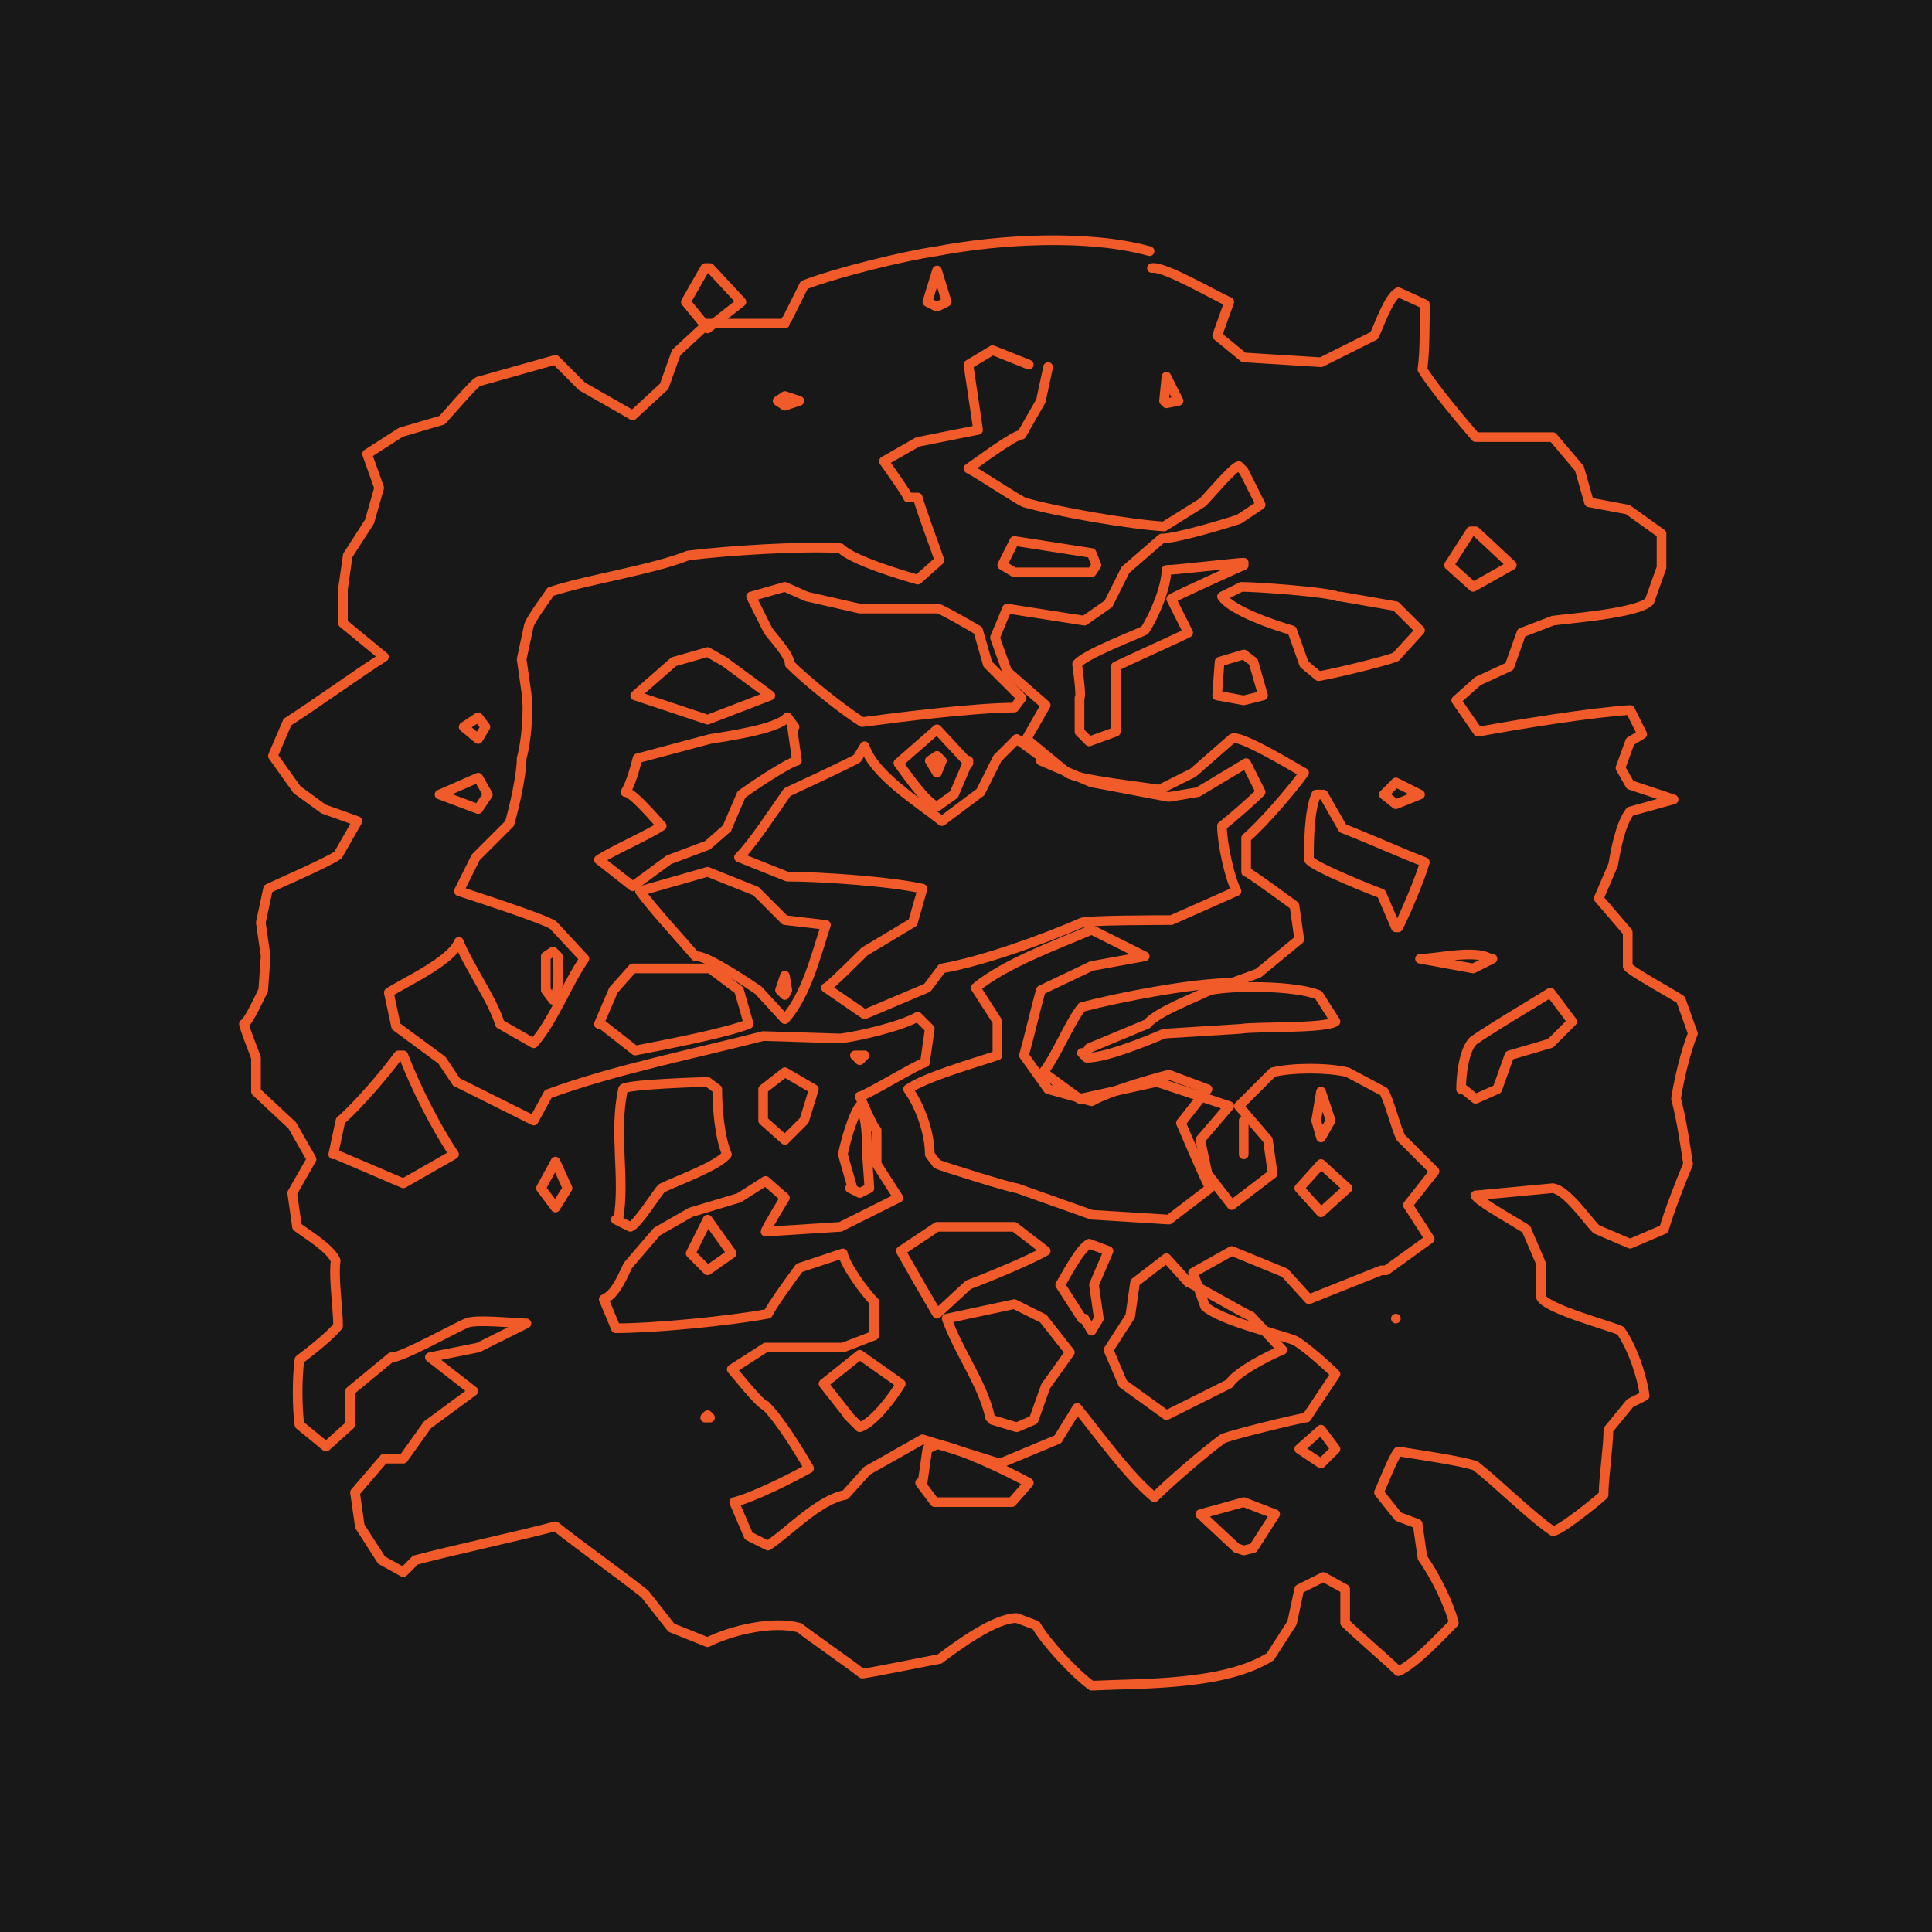 <?xml version="1.0" encoding="UTF-8"?>
<svg id="Layer_1" data-name="Layer 1" xmlns="http://www.w3.org/2000/svg" width="800" height="800" version="1.1" viewBox="0 0 80 80">
  <defs>
    <style>
      .cls-1 {
        fill: #181818;
        stroke-width: 0px;
      }

      .cls-2 {
        fill: none;
        stroke: #f15a29;
        stroke-linecap: round;
        stroke-linejoin: round;
        stroke-width: .4px;
      }
    </style>
  </defs>
  <g id="a">
    <rect class="cls-1" width="80" height="80"/>
  </g>
  <g>
    <path class="cls-2" d="M47.7,11.1c.5-.1,2.7,1.2,3.2,1.4l-.5,1.4,1.1.9,3.2.2,2.2-1.1c.2-.4.6-1.6,1-1.8l1.1.5c0,.7,0,2-.1,2.7.5.8,1.6,2.1,2.2,2.8h3.2s1.1,1.3,1.1,1.3l.4,1.4,1.6.3,1.4,1v1.4s-.5,1.4-.5,1.4c-.5.5-3.3.7-4,.8,0,0-1.3.5-1.3.5l-.5,1.4-1.3.6-.9.8.9,1.3c1.6-.3,4.7-.8,6.3-.9l.5,1-.5.3-.4,1.1.4.7,1.8.6-1.8.5c-.4.5-.6,1.6-.7,2.2,0,0-.6,1.4-.6,1.4l1.2,1.4v1.4c-.1.1,2.1,1.3,2.2,1.4l.5,1.4c-.3.7-.6,2-.7,2.7.2.7.4,2,.5,2.7-.3.7-.8,2-1,2.7l-1.4.6-1.4-.6c-.4-.4-1.2-1.6-1.8-1.7l-3.2.3h0c0,.2,2,1.3,2.1,1.4l.6,1.4v1.4c.2.5,2.9,1.2,3.3,1.4.5.7.9,1.9,1,2.7l-.6.3-.9,1.1c0,.7-.2,2-.2,2.7-.2.2-1.8,1.5-2.1,1.5-.9-.6-2.3-2-3.2-2.7-.5-.2-2.6-.5-3.2-.6-.2.2-.7,1.5-.8,1.7l.8,1,.8.3.2,1.4c.5.7,1.1,1.9,1.3,2.7-.5.5-1.6,1.7-2.3,2-.4-.4-1.8-1.6-2.2-2v-1.4s-.9-.5-.9-.5l-1,.5-.3,1.4-.9,1.4c-1.9,1.2-5.3,1.1-7.4,1.2-.7-.5-1.9-1.8-2.3-2.5l-.8-.3c-.9,0-2.4,1.1-3.2,1.7-.1,0-3,.6-3.2.6-.5-.4-2.1-1.5-2.6-1.9-1.1-.3-2.8.1-3.8.6l-1.5-.6-1.1-1.4c-1-.8-2.7-2-3.7-2.8-1.5.4-4.3,1-5.8,1.4l-.5.5-.9-.5-.9-1.4-.2-1.4,1.2-1.4h.8c0,0,1-1.4,1-1.4l1.9-1.4-1.8-1.4,2-.4,2-1c-.4,0-2.2-.2-2.5,0-.3.1-2.8,1.5-3.1,1.4l-1.7,1.4v1.4s-1,.9-1,.9l-1.1-.9c-.1-.7-.1-2,0-2.7.4-.3,1.3-1,1.6-1.4,0-.7-.2-2-.1-2.7-.2-.5-1.2-1.1-1.6-1.4l-.2-1.4.8-1.4-.8-1.4-1.5-1.4v-1.4c-.1-.3-.4-1-.5-1.4.2-.1.7-1.2.8-1.4,0,0,.1-1.4.1-1.4l-.2-1.4.3-1.4c.4-.2,2.5-1.1,2.9-1.4l.8-1.4-1.4-.5-1.1-.8-1-1.4.6-1.4c1.1-.7,2.9-2,4-2.7l-1.7-1.4v-1.4c0,0,.2-1.4.2-1.4l.9-1.4.4-1.4-.5-1.4,1.4-.9,1.7-.5c.2-.2,1.3-1.5,1.5-1.6,0,0,3.2-.9,3.2-.9l1.1,1.1,2.1,1.2,1.3-1.2.5-1.4,1.3-1.2h3.2c0-.1.1-.2.1-.2l.7-1.4c1.3-.5,4.1-1.2,5.5-1.4,2.6-.5,6.3-.7,8.8,0"/>
    <polyline class="cls-2" points="29.4 11.1 30.7 12.5 29.3 13.6 28.4 12.5 29.2 11.1 29.3 11.1 29.4 11.1"/>
    <polyline class="cls-2" points="39.2 12.5 38.8 12.7 38.4 12.5 38.8 11.2 39.2 12.5"/>
    <path class="cls-2" d="M43.4,15.2l-.3,1.4-.8,1.4c-.3,0-1.9,1.2-2.2,1.4.4.2,1.9,1.2,2.3,1.4,1.4.4,4.3.9,5.8,1l1.6-1c.2-.2,1.3-1.5,1.5-1.5l.2.2.7,1.4-.9.6c-.6.2-2.6.8-3.2.8l-1.5,1.3-.7,1.4-1,.7-3.2-.5-.5,1.2.5,1.4h0l1.6,1.4-.8,1.4,1.7,1.4c.4.3,3.3.6,3.8.7l1.4-.7,1.6-1.4c.2-.3,2.8,1.3,3,1.4-.5.7-1.7,2.1-2.4,2.7v1.4c.1,0,2,1.4,2,1.4l.2,1.4-1.7,1.4-1.1.4c-1.6,0-4.7.6-6.2,1-.5.6-1.1,2.1-1.6,2.7l1.5,1.1,3.2-.7,3,1-1.2,1.4.3,1.4,1,1.3,1.7-1.3-.2-1.4-1.2-1.4,1.4-1.4c.8-.2,2.3-.2,3.1,0,0,0,1.5.8,1.5.8.2.3.5,1.5.7,1.9l1.4,1.4-1.1,1.4.9,1.4-1.8,1.3h-.2s-3,1.2-3,1.2l-1-1.1-2.2-.9-1.6.9.5,1.4c.7.6,2.9,1.1,3.7,1.4.4.2,1.4,1.1,1.7,1.4-.2.3-1,1.5-1.2,1.8-.2,0-3.5.8-3.5.9-.7.5-2.2,1.8-2.8,2.4-1.1-.9-2.3-2.6-3.2-3.7l-.8,1.3-2.4,1-3.2-1-2.3,1.3-.9,1c-1.1.2-2.3,1.5-3.2,2.1l-.8-.4-.6-1.4c.8-.2,2.4-1,3.1-1.4-.4-.7-1.2-2-1.8-2.6-.2,0-1.3-1.4-1.4-1.5l1.4-.9h3.2c0,0,1.3-.5,1.3-.5v-1.4c-.4-.4-1.2-1.5-1.3-2l-1.8.6c-.3.4-1.1,1.5-1.3,1.9-1.6.3-4.7.6-6.3.6l-.5-1.2c.5-.2.8-1,1-1.4,0,0,1.2-1.4,1.2-1.4l1.4-.8,2-.6,1.1-.7.8.7s-.8,1.3-.8,1.4h0s0,0,0,0l3.1-.2,2.4-1.2-.9-1.4v-1.4c-.1,0-.7-1.4-.7-1.4.2,0,2.5-1.4,2.7-1.4l.2-1.4-.5-.5c-.7.4-2.4.8-3.2.9,0,0-3.2-.1-3.2-.1-2.7.7-6.2,1.4-8.9,2.4l-.6,1.1c-.6-.3-2.6-1.3-3.2-1.6l-.6-.9-1.9-1.4-.3-1.4c.6-.4,2.6-1.3,2.9-2.1.4,1,1.4,2.4,1.7,3.4l1.4.8c.8-.9,1.4-2.5,2.1-3.5l-1.3-1.4c-.5-.3-3.3-1.2-3.9-1.4l.7-1.4,1.4-1.4c.2-.7.5-2,.5-2.7.2-.7.3-2,.2-2.7,0,0-.2-1.4-.2-1.4l.3-1.4c.1-.3.7-1.1.9-1.4,1.5-.5,4.2-.9,5.7-1.5,1.6-.2,4.7-.4,6.3-.3.5.5,2.5,1.1,3.2,1.3l.9-.8c-.2-.6-.7-1.9-.9-2.6h-.4c0-.1-1-1.5-1-1.5l1.4-.8,2.5-.5c-.1-.7-.3-2-.4-2.7l1-.6,1.5.6"/>
    <polyline class="cls-2" points="48.8 16.6 48.3 16.7 48.2 16.6 48.3 15.6 48.8 16.6"/>
    <polyline class="cls-2" points="33.1 16.6 32.5 16.8 32.2 16.6 32.5 16.4 33.1 16.6"/>
    <polyline class="cls-2" points="61.1 22 62.6 23.4 61 24.3 60 23.4 60.9 22 61 22 61.1 22"/>
    <path class="cls-2" d="M51.5,23.4s-2.9,1.3-3,1.4l.7,1.4c-.6.3-2.4,1.1-3,1.4,0,.7,0,2,0,2.7l-1.1.4-.4-.4v-1.4c.1,0-.1-1.4-.1-1.4.3-.4,2.4-1.2,2.8-1.4.4-.6.9-1.8.9-2.5.4,0,2.9-.3,3.2-.3"/>
    <polyline class="cls-2" points="45.4 23.4 45.2 23.7 42 23.7 41.5 23.4 42 22.4 45.2 22.9 45.4 23.4"/>
    <path class="cls-2" d="M55.5,24.7l2.3.4,1,1-1,1.1c-.5.2-2.6.7-3.2.8l-.6-.5-.5-1.4c-.7-.2-2.5-.8-2.9-1.4l.8-.4c.6,0,3.5.2,4,.4"/>
    <path class="cls-2" d="M33.4,24.7l2.2.5h3.2c0-.1,1.7.9,1.7.9l.4,1.4c.2.2,1.2,1.2,1.4,1.4l-.3.4c-1.6,0-4.8.4-6.3.6-.8-.5-2.3-1.7-3-2.4,0-.4-.7-1.1-.9-1.4,0,0-.7-1.4-.7-1.4l1.4-.4.9.4"/>
    <polyline class="cls-2" points="51.9 27.4 52.3 28.8 51.5 29 50.4 28.8 50.5 27.4 51.5 27.1 51.9 27.4"/>
    <polyline class="cls-2" points="30 27.4 31.9 28.8 29.3 29.8 26.3 28.8 27.9 27.4 29.3 27 30 27.4"/>
    <path class="cls-2" d="M32.8,30.1l.2,1.4c-.4.1-1.9,1.1-2.3,1.4l-.6,1.4-.8.7-1.6.6-1.5,1.1-1.4-1.1c.6-.4,2-1,2.6-1.4-.2-.2-1.2-1.4-1.5-1.4.2-.3.4-1,.5-1.4l3-.8c.6-.1,2.8-.4,3.2-.9l.3.4"/>
    <polyline class="cls-2" points="20.1 30.1 19.8 30.6 19.2 30.1 19.8 29.7 20.1 30.1"/>
    <path class="cls-2" d="M43.1,31.5l2.1.9c.6.1,2.6.5,3.2.6,0,0,1.2-.2,1.2-.2l2-1.2.6,1.2c-.3.3-1.2,1.1-1.6,1.4,0,.7.3,2.1.6,2.7l-2.7,1.2c-.4,0-3.4,0-3.7.1-1.6.7-4.1,1.6-5.8,1.9l-.6.8-2.6,1.1-1.6-1.1c.1,0,1.6-1.5,1.6-1.5,0,0,2-1.2,2-1.2l.4-1.4c-1.3-.3-4.2-.5-5.6-.5,0,0-2-.8-2-.8.6-.6,1.5-2,2-2.7,0,0,2.8-1.3,2.9-1.4l.3-.5c.4,1.2,2.2,2.3,3.2,3.1l1.6-1.2.7-1.4.8-.8,1.1.8"/>
    <path class="cls-2" d="M40.1,31.5l-.6,1.4-.7.5c-.5-.2-1.3-1.4-1.6-1.8l1.6-1.4,1.3,1.4"/>
    <polyline class="cls-2" points="39 31.5 38.8 32 38.5 31.5 38.8 31.3 39 31.5"/>
    <polyline class="cls-2" points="58.8 32.9 57.8 33.3 57.3 32.9 57.8 32.4 58.8 32.9"/>
    <path class="cls-2" d="M54.8,32.9l.8,1.4c.8.3,2.6,1.1,3.4,1.4-.2.7-.8,2.1-1.1,2.7,0,0,0,0-.1,0l-.6-1.4c-.3-.1-2.8-1.1-3-1.4,0-.7,0-2,.3-2.7h0c0,0,.2,0,.2,0"/>
    <polyline class="cls-2" points="20.2 32.9 19.8 33.5 18.2 32.9 19.8 32.2 20.2 32.9"/>
    <path class="cls-2" d="M31.3,36.9l1.2,1.2,1.7.2c-.4,1.2-.8,2.9-1.7,3.9l-1.1-1.2c-.3-.2-2.2-1.5-2.6-1.4-.6-.7-1.8-2-2.3-2.7l2.8-.8,2,.8"/>
    <path class="cls-2" d="M61.8,39.7l-.8.4-2.2-.4c.7,0,2.3-.4,2.9,0"/>
    <polyline class="cls-2" points="51.2 64.1 49.7 62.7 51.5 62.2 52.8 62.7 51.9 64.1 51.5 64.2 51.2 64.1"/>
    <path class="cls-2" d="M38.2,61.4l.2-1.4.4-.2c1,.2,2.9,1.1,3.8,1.6l-.7.8h-3.2s-.6-.8-.6-.8"/>
    <polyline class="cls-2" points="53.8 60 54.7 59.2 55.3 60 54.7 60.6 53.8 60"/>
    <polyline class="cls-2" points="29.2 58.7 29.3 58.6 29.4 58.7 29.3 58.7 29.2 58.7"/>
    <path class="cls-2" d="M35.2,58.7l-1.1-1.4,1.5-1.2,1.7,1.2c-.3.5-1.1,1.6-1.7,1.8l-.5-.5"/>
    <path class="cls-2" d="M41,58.7c-.3-1.4-1.3-2.7-1.8-4.1l2.8-.6,1.2.6,1.1,1.4-1,1.4-.5,1.4-.7.3-1-.3"/>
    <path class="cls-2" d="M46.5,57.3l-.6-1.4.9-1.4.2-1.4,1.3-1,.9,1c.1,0,2.5,1.4,2.6,1.4l1.3,1.4c-.5.2-1.9.9-2.2,1.4,0,0-2.6,1.3-2.6,1.3l-1.8-1.3"/>
    <path class="cls-2" d="M44.8,54.6l-.9-1.4c.2-.3.8-1.5,1.2-1.7l.8.3-.6,1.4.2,1.4-.3.5-.3-.5"/>
    <polyline class="cls-2" points="57.8 54.6 57.8 54.6 57.8 54.6 57.8 54.6 57.8 54.6"/>
    <path class="cls-2" d="M38.1,53.2l-.8-1.4,1.5-1h3.2s1.3,1,1.3,1c-.7.4-2.4,1.1-3.2,1.4,0,0-1.3,1.2-1.3,1.2l-.7-1.2"/>
    <polyline class="cls-2" points="28.6 51.9 29.3 50.5 30.3 51.9 29.3 52.6 28.6 51.9"/>
    <path class="cls-2" d="M25.6,50.5c.3-1.7-.2-3.6.2-5.4,0-.2,3.4-.3,3.5-.3l.4.3c0,.8.1,2,.4,2.7-.4.5-2.1,1.1-2.7,1.4-.2.2-1,1.5-1.3,1.6l-.6-.3"/>
    <polyline class="cls-2" points="22.4 49.2 23 48.1 23.5 49.2 23 50 22.4 49.2"/>
    <path class="cls-2" d="M35.3,49.2l-.4-1.4c.1-.5.4-1.6.7-2,.3.4.3,1.5.3,2,0,0,.1,1.4.1,1.4l-.4.2-.4-.2"/>
    <path class="cls-2" d="M42.1,49.2c-.2,0-3.1-.9-3.3-1l-.3-.4c0-.9-.4-2-.9-2.7.7-.5,2.8-1.1,3.7-1.4v-1.4c0,0-.9-1.4-.9-1.4,1.2-1,3.4-1.8,4.8-2.4l2.2,1.1-2.2.4-2.1,1c-.2.7-.5,2-.7,2.7l1,1.4,1.8.5c.7-.4,2.4-.9,3.2-1.1l1.6.6-1.1,1.4c.3.7.9,2.1,1.2,2.7l-1.7,1.3-3.2-.2-3.1-1.1"/>
    <polyline class="cls-2" points="53.8 49.2 54.7 48.2 55.8 49.2 54.7 50.2 53.8 49.2"/>
    <path class="cls-2" d="M13.8,47.8l.3-1.4c.7-.6,1.9-2,2.4-2.7h.2c.5,1.3,1.3,2.9,2.1,4.1l-2.1,1.2-2.8-1.2"/>
    <polyline class="cls-2" points="51.5 47.8 51.5 46.4 51.5 46.4 51.5 46.4 51.5 47.8 51.5 47.8 51.5 47.8"/>
    <polyline class="cls-2" points="31.6 46.4 31.6 45.1 32.5 44.4 33.7 45.1 33.3 46.4 32.5 47.2 31.6 46.4"/>
    <polyline class="cls-2" points="54.5 46.4 54.7 45.2 55.1 46.4 54.7 47.1 54.5 46.4"/>
    <path class="cls-2" d="M60.5,45.1c0-.5.1-1.6.5-2,.7-.5,2.4-1.5,3.2-2l.9,1.2-.9.9-1.7.5-.5,1.4-.9.4-.5-.4"/>
    <path class="cls-2" d="M35.4,43.7c0,0,.3,0,.4,0l-.2.2-.2-.2"/>
    <path class="cls-2" d="M44.9,43.7l.2-.3,2.4-1c.4-.5,2-1.1,2.6-1.4,1-.2,3.5-.2,4.5.2l.7,1.1c-.4.3-3.4.2-3.9.3,0,0-3.2.2-3.2.2-.7.3-2.4,1-3.2,1l-.2-.2"/>
    <path class="cls-2" d="M24.8,42.4l.6-1.4.8-.9h3.2c0,0,1.2.9,1.2.9l.4,1.4c-1,.4-3.7.9-4.7,1.1l-1.4-1.1"/>
    <path class="cls-2" d="M22.6,41v-1.4c0,0,.3-.2.3-.2l.2.2c0,.3.1,1.5-.2,1.8l-.3-.4"/>
    <polyline class="cls-2" points="32.3 41 32.5 40.4 32.6 41 32.5 41.2 32.3 41"/>
  </g>
</svg>